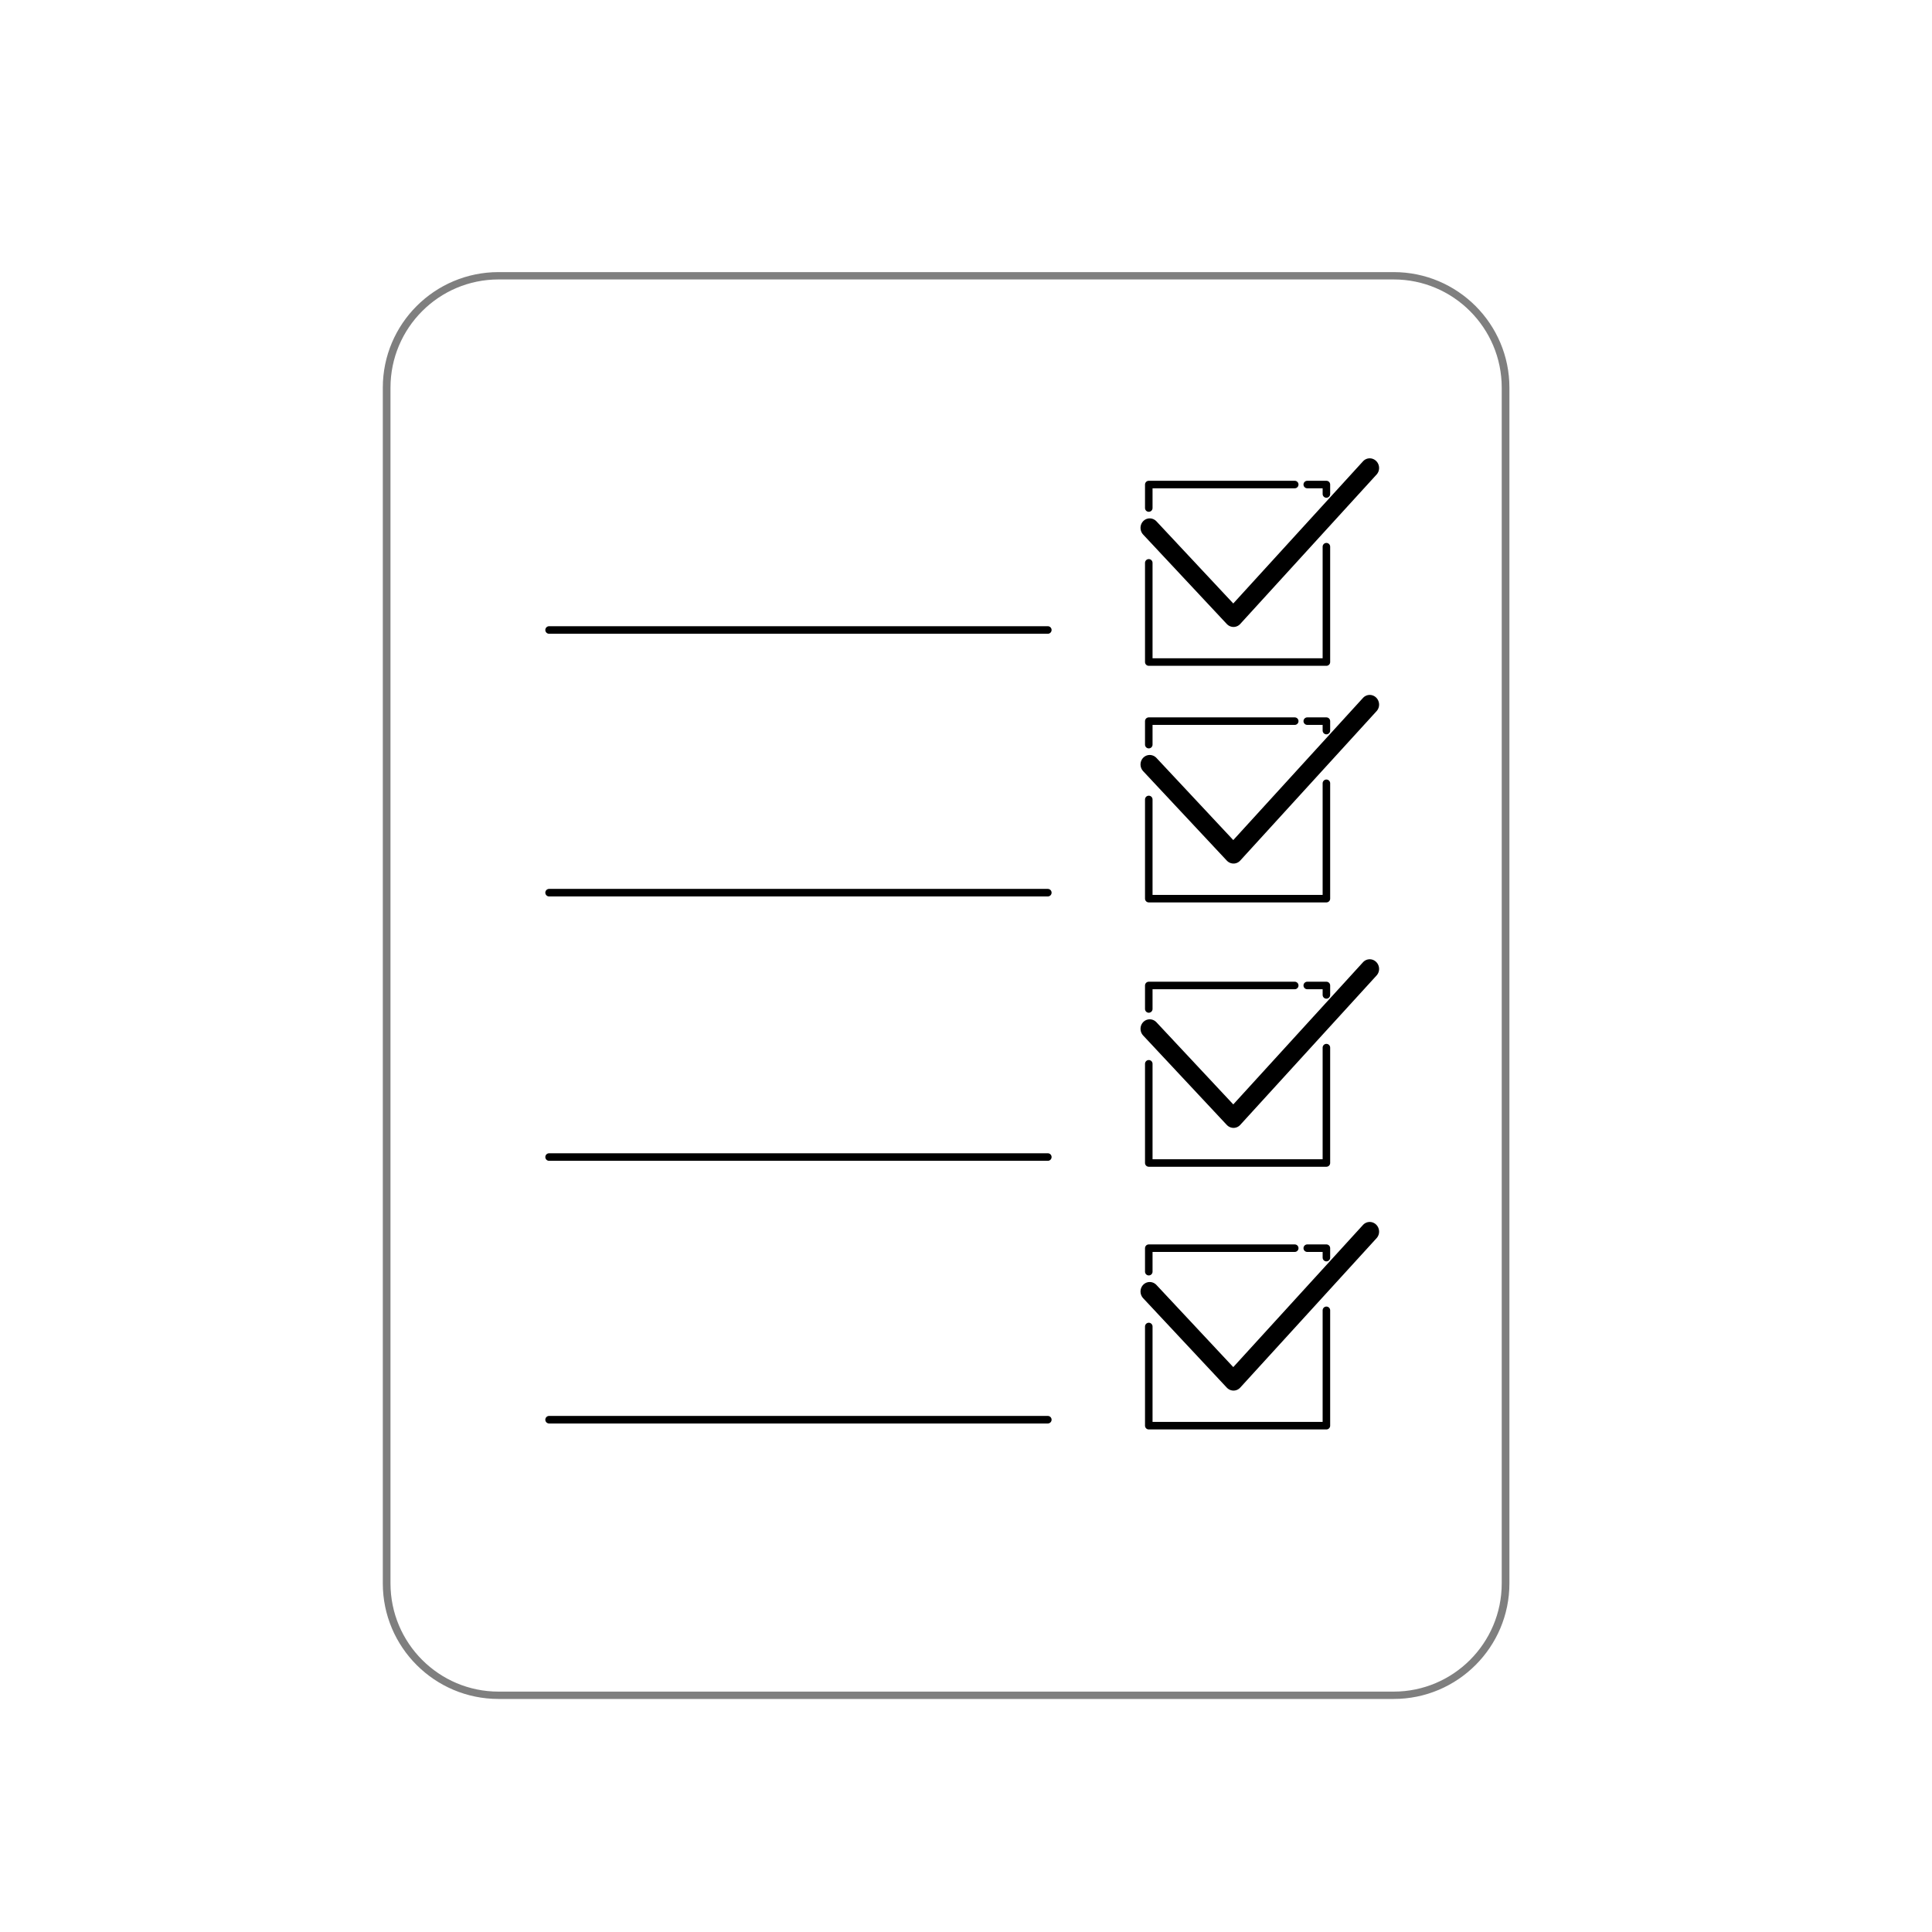 <?xml version="1.0" encoding="UTF-8" standalone="no"?>
<!DOCTYPE svg PUBLIC "-//W3C//DTD SVG 1.1//EN" "http://www.w3.org/Graphics/SVG/1.1/DTD/svg11.dtd">
<svg width="100%" height="100%" viewBox="0 0 256 256" version="1.1" xmlns="http://www.w3.org/2000/svg" xmlns:xlink="http://www.w3.org/1999/xlink" xml:space="preserve" xmlns:serif="http://www.serif.com/" style="fill-rule:evenodd;clip-rule:evenodd;stroke-linecap:round;stroke-linejoin:round;stroke-miterlimit:1.5;">
    <g transform="matrix(1,0,0,1,-297.118,0)">
        <g id="icon_einsatzbereitschaft" transform="matrix(2.316,0,0,1.312,246.173,745.041)">
            <rect x="22" y="-568.084" width="110.55" height="195.197" style="fill:none;"/>
            <g transform="matrix(0.432,0,0,0.762,-487.798,-559.987)">
                <g transform="matrix(0.37,-0.062,0.064,0.383,787.675,-149.365)">
                    <path d="M1420.3,754.826L1364.11,797.452L1340.2,762.642" style="fill:none;stroke:black;stroke-width:6.55px;"/>
                </g>
                <g transform="matrix(0.932,0,0,0.932,97.695,-625.235)">
                    <path d="M1345.34,728.664L1324.6,728.664L1324.6,732.006" style="fill:none;stroke:black;stroke-width:1.07px;"/>
                </g>
                <g transform="matrix(0.932,0,0,0.932,97.695,-625.235)">
                    <path d="M1324.6,739.801L1324.6,753.908L1349.84,753.908L1349.84,737.502" style="fill:none;stroke:black;stroke-width:1.07px;"/>
                </g>
                <g transform="matrix(0.932,0,0,0.932,97.695,-625.235)">
                    <path d="M1349.84,730.007L1349.84,728.664L1347.12,728.664" style="fill:none;stroke:black;stroke-width:1.07px;"/>
                </g>
            </g>
            <g transform="matrix(0.432,0,0,0.762,-487.798,-536.092)">
                <g transform="matrix(0.37,-0.062,0.064,0.383,787.675,-149.365)">
                    <path d="M1420.3,754.826L1364.11,797.452L1340.2,762.642" style="fill:none;stroke:black;stroke-width:6.55px;"/>
                </g>
                <g transform="matrix(0.932,0,0,0.932,97.695,-625.235)">
                    <path d="M1345.34,728.664L1324.6,728.664L1324.6,732.006" style="fill:none;stroke:black;stroke-width:1.07px;"/>
                </g>
                <g transform="matrix(0.932,0,0,0.932,97.695,-625.235)">
                    <path d="M1324.6,739.801L1324.6,753.908L1349.84,753.908L1349.84,737.502" style="fill:none;stroke:black;stroke-width:1.07px;"/>
                </g>
                <g transform="matrix(0.932,0,0,0.932,97.695,-625.235)">
                    <path d="M1349.84,730.007L1349.84,728.664L1347.12,728.664" style="fill:none;stroke:black;stroke-width:1.07px;"/>
                </g>
            </g>
            <g transform="matrix(0.432,0,0,0.762,-487.798,-509.395)">
                <g transform="matrix(0.37,-0.062,0.064,0.383,787.675,-149.365)">
                    <path d="M1420.3,754.826L1364.11,797.452L1340.2,762.642" style="fill:none;stroke:black;stroke-width:6.55px;"/>
                </g>
                <g transform="matrix(0.932,0,0,0.932,97.695,-625.235)">
                    <path d="M1345.34,728.664L1324.6,728.664L1324.6,732.006" style="fill:none;stroke:black;stroke-width:1.07px;"/>
                </g>
                <g transform="matrix(0.932,0,0,0.932,97.695,-625.235)">
                    <path d="M1324.6,739.801L1324.6,753.908L1349.84,753.908L1349.84,737.502" style="fill:none;stroke:black;stroke-width:1.07px;"/>
                </g>
                <g transform="matrix(0.932,0,0,0.932,97.695,-625.235)">
                    <path d="M1349.84,730.007L1349.84,728.664L1347.12,728.664" style="fill:none;stroke:black;stroke-width:1.07px;"/>
                </g>
            </g>
            <g transform="matrix(0.432,0,0,0.762,-487.798,-482.864)">
                <g transform="matrix(0.37,-0.062,0.064,0.383,787.675,-149.365)">
                    <path d="M1420.3,754.826L1364.11,797.452L1340.2,762.642" style="fill:none;stroke:black;stroke-width:6.55px;"/>
                </g>
                <g transform="matrix(0.932,0,0,0.932,97.695,-625.235)">
                    <path d="M1345.34,728.664L1324.6,728.664L1324.6,732.006" style="fill:none;stroke:black;stroke-width:1.07px;"/>
                </g>
                <g transform="matrix(0.932,0,0,0.932,97.695,-625.235)">
                    <path d="M1324.6,739.801L1324.6,753.908L1349.84,753.908L1349.84,737.502" style="fill:none;stroke:black;stroke-width:1.07px;"/>
                </g>
                <g transform="matrix(0.932,0,0,0.932,97.695,-625.235)">
                    <path d="M1349.84,730.007L1349.84,728.664L1347.12,728.664" style="fill:none;stroke:black;stroke-width:1.07px;"/>
                </g>
            </g>
            <g transform="matrix(0.432,0,0,0.762,-516.936,-1066.57)">
                <path d="M1386.3,737.964L1320.25,737.964" style="fill:none;stroke:black;stroke-width:1px;"/>
            </g>
            <g transform="matrix(0.432,0,0,0.762,-516.936,-1040.04)">
                <path d="M1386.3,737.964L1320.25,737.964" style="fill:none;stroke:black;stroke-width:1px;"/>
            </g>
            <g transform="matrix(0.432,0,0,0.762,-516.936,-1013.34)">
                <path d="M1386.3,737.964L1320.25,737.964" style="fill:none;stroke:black;stroke-width:1px;"/>
            </g>
            <g transform="matrix(0.432,0,0,0.762,-516.936,-986.813)">
                <path d="M1386.3,737.964L1320.25,737.964" style="fill:none;stroke:black;stroke-width:1px;"/>
            </g>
            <g transform="matrix(0.619,0,0,1.045,-0.568,-598.314)">
                <path d="M175.611,66.604C175.611,60.635 170.977,55.789 165.269,55.789L82.533,55.789C76.825,55.789 72.191,60.635 72.191,66.604L72.191,182.163C72.191,188.132 76.825,192.978 82.533,192.978L165.269,192.978C170.977,192.978 175.611,188.132 175.611,182.163L175.611,66.604Z" style="fill:none;stroke:black;stroke-opacity:0.5;stroke-width:0.71px;"/>
            </g>
        </g>
    </g>
</svg>
